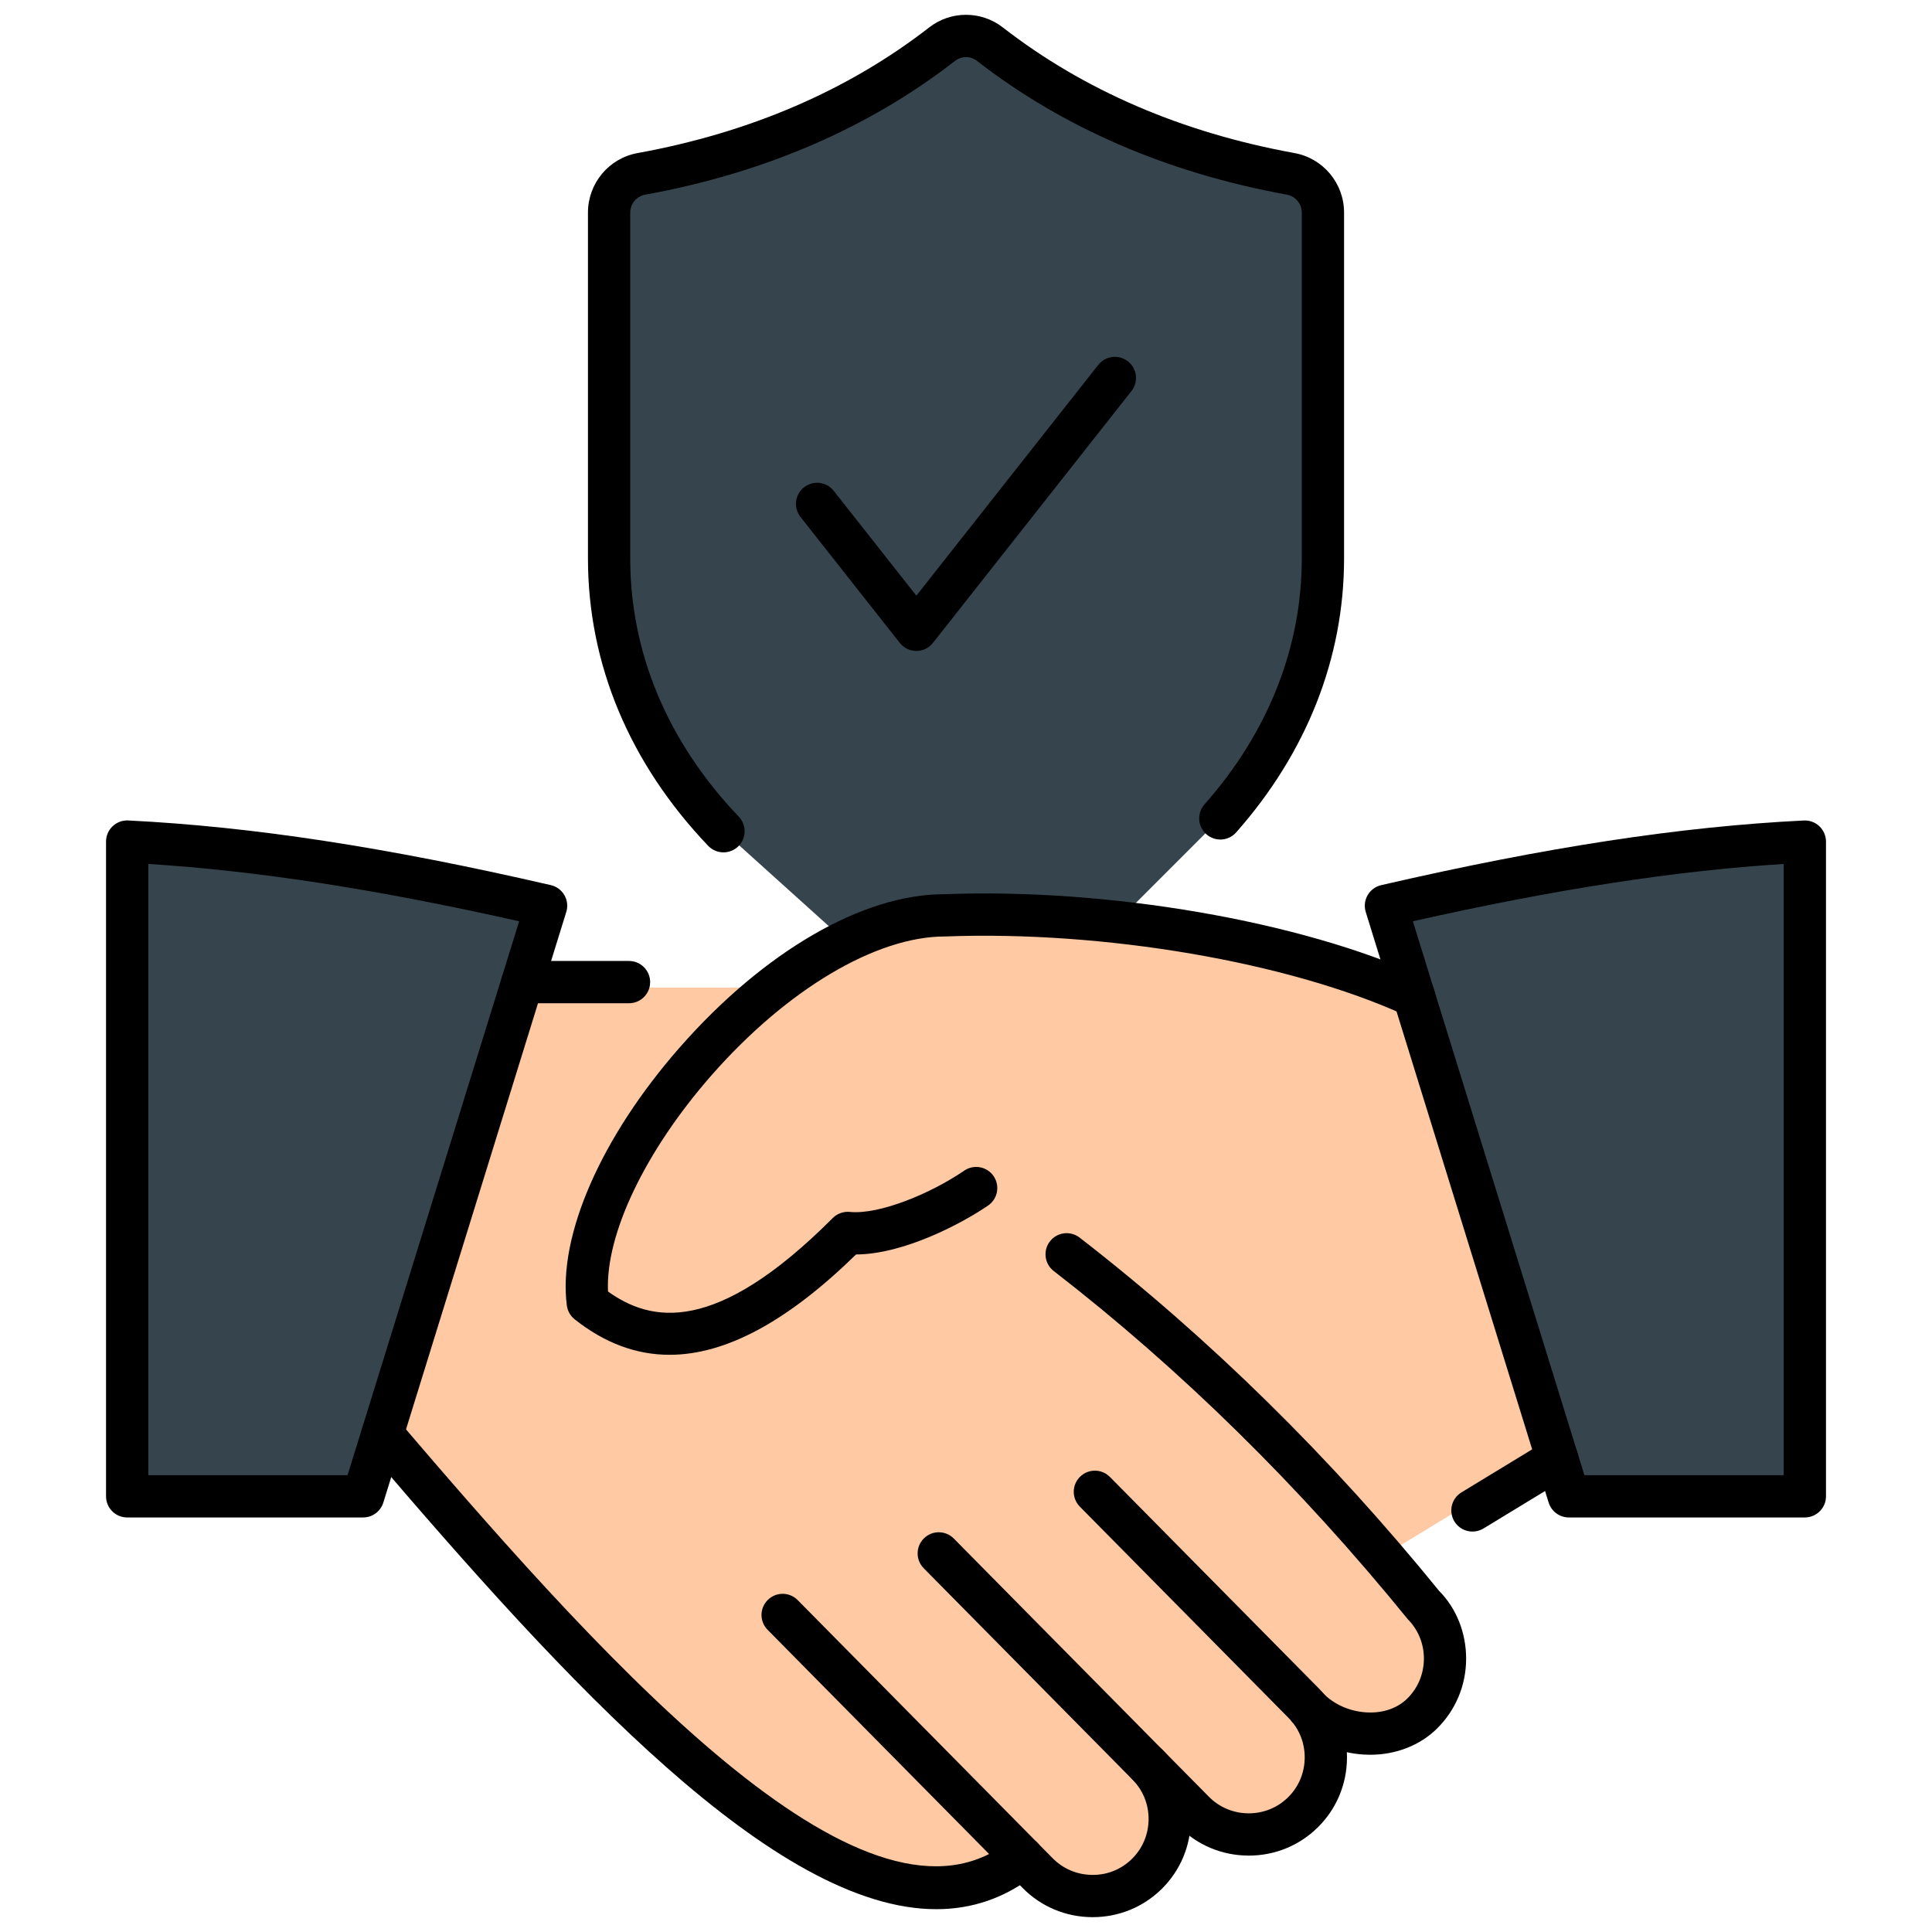<svg xmlns="http://www.w3.org/2000/svg" xmlns:xlink="http://www.w3.org/1999/xlink" version="1.1" width="256" height="256" viewBox="0 0 256 256" xml:space="preserve">
<desc>Created with Fabric.js 1.7.22</desc>
<defs>
</defs>
<g transform="translate(128 128) scale(0.72 0.72)" style="">
	<g style="stroke: none; stroke-width: 0; stroke-dasharray: none; stroke-linecap: butt; stroke-linejoin: miter; stroke-miterlimit: 10; fill: none; fill-rule: nonzero; opacity: 1;" transform="translate(-175.05 -175.05) scale(3.89 3.89)" >
	<path d="M 57.032 38.018 c 3.053 -3.45 4.854 -7.7 4.854 -12.295 V 9.358 c 0 -0.898 -0.64 -1.673 -1.524 -1.833 C 55.033 6.555 50.248 4.585 46.13 1.387 c -0.664 -0.516 -1.596 -0.516 -2.26 0 c -4.118 3.198 -8.903 5.168 -14.231 6.137 c -0.884 0.161 -1.524 0.935 -1.524 1.833 v 16.365 c 0 4.869 2.021 9.348 5.411 12.901 l 9.043 8.15 h 5.711 L 57.032 38.018 z" style="stroke: none; stroke-width: 1; stroke-dasharray: none; stroke-linecap: butt; stroke-linejoin: miter; stroke-miterlimit: 10; fill: rgb(54,69,77); fill-rule: nonzero; opacity: 1;" transform=" matrix(1 0 0 1 0 0) " stroke-linecap="round" />
	<path d="M 5.994 39.484 v 30.445 h 10.974 l 8.506 -27.461 C 18.868 40.943 12.346 39.799 5.994 39.484 z" style="stroke: none; stroke-width: 1; stroke-dasharray: none; stroke-linecap: butt; stroke-linejoin: miter; stroke-miterlimit: 10; fill: rgb(54,69,77); fill-rule: nonzero; opacity: 1;" transform=" matrix(1 0 0 1 0 0) " stroke-linecap="round" />
	<path d="M 84.006 39.484 v 30.445 H 73.033 l -8.506 -27.461 C 71.132 40.943 77.654 39.799 84.006 39.484 z" style="stroke: none; stroke-width: 1; stroke-dasharray: none; stroke-linecap: butt; stroke-linejoin: miter; stroke-miterlimit: 10; fill: rgb(54,69,77); fill-rule: nonzero; opacity: 1;" transform=" matrix(1 0 0 1 0 0) " stroke-linecap="round" />
	<path d="M 49.683 58.673 c 6.035 4.674 11.551 10.108 16.562 16.28 c 1.387 1.404 1.373 3.688 -0.031 5.075 h 0 c -1.404 1.387 -3.906 1.168 -5.293 -0.236 l -0.22 -0.244 c 1.387 1.404 1.373 3.688 -0.031 5.075 h 0 c -1.404 1.387 -3.688 1.373 -5.075 -0.031 l -2.154 -2.181 c 1.387 1.404 1.373 3.688 -0.031 5.075 h 0 c -1.404 1.387 -3.688 1.373 -5.075 -0.031 l -0.714 -0.723 c -7.047 5.569 -18.426 -6.39 -29.76 -19.687 l 6.513 -21.026 h 11.342 L 49.683 58.673 z" style="stroke: none; stroke-width: 1; stroke-dasharray: none; stroke-linecap: butt; stroke-linejoin: miter; stroke-miterlimit: 10; fill: rgb(254,201,163); fill-rule: nonzero; opacity: 1;" transform=" matrix(1 0 0 1 0 0) " stroke-linecap="round" />
	<path d="M 62.245 74.422 l 10.247 -6.238 l -6.666 -21.52 c -5.371 -2.457 -14.022 -4.052 -21.847 -3.751 c -7.506 0 -18.507 12.102 -14.566 16.015 c 2.709 2.147 5.69 3.496 11.087 -2.246 c 1.827 0.18 3.514 -0.086 4.971 -1.087 l 4.21 3.078 l -1.242 2.291 L 62.245 74.422 z" style="stroke: none; stroke-width: 1; stroke-dasharray: none; stroke-linecap: butt; stroke-linejoin: miter; stroke-miterlimit: 10; fill: rgb(254,201,163); fill-rule: nonzero; opacity: 1;" transform=" matrix(1 0 0 1 0 0) " stroke-linecap="round" />
	<path d="M 43.595 89.622 c -7.621 0 -17.425 -10.624 -26.967 -21.82 c -0.358 -0.42 -0.308 -1.052 0.113 -1.409 c 0.418 -0.36 1.05 -0.31 1.41 0.112 C 28.679 78.858 40.465 91.6 47.047 86.399 c 0.436 -0.344 1.063 -0.269 1.404 0.164 c 0.343 0.434 0.27 1.062 -0.164 1.404 C 46.847 89.106 45.274 89.622 43.595 89.622 z" style="stroke: none; stroke-width: 1; stroke-dasharray: none; stroke-linecap: butt; stroke-linejoin: miter; stroke-miterlimit: 10; fill: rgb(0,0,0); fill-rule: nonzero; opacity: 1;" transform=" matrix(1 0 0 1 0 0) " stroke-linecap="round" />
	<path d="M 50.992 89.999 c -0.01 0 -0.02 0 -0.03 0 c -1.245 -0.008 -2.409 -0.497 -3.28 -1.378 L 35.614 76.405 c -0.388 -0.394 -0.384 -1.026 0.009 -1.414 c 0.393 -0.39 1.026 -0.385 1.414 0.008 l 12.068 12.217 c 0.495 0.501 1.159 0.779 1.87 0.784 c 0.708 0.009 1.379 -0.266 1.879 -0.761 c 0.501 -0.494 0.779 -1.158 0.784 -1.869 c 0.004 -0.711 -0.267 -1.378 -0.762 -1.879 L 43 73.493 c -0.388 -0.394 -0.384 -1.026 0.009 -1.414 c 0.392 -0.39 1.025 -0.384 1.414 0.008 l 9.876 9.998 c 0.871 0.882 1.346 2.053 1.338 3.297 c -0.007 1.245 -0.496 2.41 -1.377 3.281 C 53.386 89.525 52.226 89.999 50.992 89.999 z" style="stroke: none; stroke-width: 1; stroke-dasharray: none; stroke-linecap: butt; stroke-linejoin: miter; stroke-miterlimit: 10; fill: rgb(0,0,0); fill-rule: nonzero; opacity: 1;" transform=" matrix(1 0 0 1 0 0) " stroke-linecap="round" />
	<path d="M 58.378 87.087 c -0.01 0 -0.02 0 -0.029 -0.001 c -1.245 -0.007 -2.41 -0.496 -3.28 -1.378 l -2.191 -2.218 c -0.389 -0.394 -0.385 -1.026 0.008 -1.414 c 0.394 -0.39 1.026 -0.384 1.414 0.008 l 2.192 2.219 c 0.495 0.501 1.158 0.779 1.869 0.784 c 0.006 0 0.012 0 0.017 0 c 0.705 0 1.366 -0.271 1.862 -0.761 c 0.501 -0.495 0.779 -1.159 0.784 -1.87 s -0.266 -1.378 -0.761 -1.879 l -9.876 -9.998 c -0.389 -0.394 -0.385 -1.026 0.008 -1.414 c 0.394 -0.39 1.026 -0.384 1.414 0.008 l 9.877 9.998 c 0.871 0.882 1.346 2.053 1.338 3.298 s -0.497 2.409 -1.378 3.28 C 60.771 86.613 59.612 87.087 58.378 87.087 z" style="stroke: none; stroke-width: 1; stroke-dasharray: none; stroke-linecap: butt; stroke-linejoin: miter; stroke-miterlimit: 10; fill: rgb(0,0,0); fill-rule: nonzero; opacity: 1;" transform=" matrix(1 0 0 1 0 0) " stroke-linecap="round" />
	<path d="M 30.975 63.394 c -1.585 0 -3.077 -0.561 -4.488 -1.678 c -0.204 -0.162 -0.337 -0.396 -0.371 -0.655 c -0.429 -3.29 1.62 -7.971 5.347 -12.216 c 3.982 -4.535 8.654 -7.242 12.499 -7.242 c 7.762 -0.297 16.88 1.27 22.643 3.907 c 0.502 0.229 0.723 0.823 0.493 1.325 c -0.229 0.501 -0.822 0.724 -1.325 0.493 C 60.269 44.811 51.512 43.317 44 43.603 c -3.267 0.001 -7.481 2.516 -11.035 6.562 c -3.147 3.585 -5.029 7.54 -4.901 10.236 c 2.02 1.44 5.067 2.103 10.633 -3.478 c 0.212 -0.213 0.508 -0.316 0.806 -0.289 c 1.408 0.141 3.855 -0.884 5.412 -1.952 c 0.456 -0.313 1.078 -0.197 1.39 0.258 c 0.312 0.456 0.197 1.078 -0.258 1.391 c -1.214 0.834 -3.976 2.307 -6.248 2.316 C 36.556 61.816 33.634 63.394 30.975 63.394 z" style="stroke: none; stroke-width: 1; stroke-dasharray: none; stroke-linecap: butt; stroke-linejoin: miter; stroke-miterlimit: 10; fill: rgb(0,0,0); fill-rule: nonzero; opacity: 1;" transform=" matrix(1 0 0 1 0 0) " stroke-linecap="round" />
	<path d="M 64.121 82.316 c -0.099 0 -0.196 -0.003 -0.295 -0.009 c -1.266 -0.074 -2.483 -0.614 -3.34 -1.48 c -0.388 -0.394 -0.384 -1.026 0.009 -1.415 c 0.394 -0.388 1.026 -0.383 1.415 0.009 c 0.513 0.521 1.254 0.845 2.032 0.89 c 0.773 0.046 1.463 -0.188 1.937 -0.657 c 0.501 -0.495 0.779 -1.159 0.784 -1.87 c 0.005 -0.711 -0.266 -1.378 -0.761 -1.879 c -5.117 -6.295 -10.731 -11.813 -16.752 -16.475 c -0.437 -0.339 -0.517 -0.967 -0.179 -1.403 c 0.339 -0.437 0.966 -0.515 1.403 -0.179 c 6.142 4.757 11.866 10.384 17.015 16.723 c 0.806 0.81 1.28 1.98 1.272 3.226 s -0.497 2.409 -1.378 3.28 C 66.48 81.872 65.339 82.316 64.121 82.316 z" style="stroke: none; stroke-width: 1; stroke-dasharray: none; stroke-linecap: butt; stroke-linejoin: miter; stroke-miterlimit: 10; fill: rgb(0,0,0); fill-rule: nonzero; opacity: 1;" transform=" matrix(1 0 0 1 0 0) " stroke-linecap="round" />
	<path d="M 29.057 46.762 h -5.042 c -0.552 0 -1 -0.448 -1 -1 c 0 -0.552 0.448 -1 1 -1 h 5.042 c 0.552 0 1 0.448 1 1 C 30.057 46.313 29.61 46.762 29.057 46.762 z" style="stroke: none; stroke-width: 1; stroke-dasharray: none; stroke-linecap: butt; stroke-linejoin: miter; stroke-miterlimit: 10; fill: rgb(0,0,0); fill-rule: nonzero; opacity: 1;" transform=" matrix(1 0 0 1 0 0) " stroke-linecap="round" />
	<path d="M 68.961 71.757 c -0.338 0 -0.667 -0.171 -0.855 -0.479 c -0.287 -0.473 -0.138 -1.088 0.334 -1.375 l 4.013 -2.442 c 0.473 -0.286 1.088 -0.137 1.374 0.335 c 0.287 0.472 0.138 1.087 -0.334 1.374 l -4.013 2.442 C 69.317 71.71 69.137 71.757 68.961 71.757 z" style="stroke: none; stroke-width: 1; stroke-dasharray: none; stroke-linecap: butt; stroke-linejoin: miter; stroke-miterlimit: 10; fill: rgb(0,0,0); fill-rule: nonzero; opacity: 1;" transform=" matrix(1 0 0 1 0 0) " stroke-linecap="round" />
	<path d="M 16.479 71.089 H 5.315 c -0.552 0 -1 -0.447 -1 -1 V 39.114 c 0 -0.274 0.112 -0.536 0.311 -0.725 c 0.199 -0.188 0.467 -0.29 0.739 -0.274 c 5.852 0.29 12.206 1.262 19.994 3.059 c 0.271 0.063 0.504 0.235 0.642 0.476 c 0.139 0.241 0.171 0.529 0.088 0.794 l -8.654 27.939 C 17.305 70.803 16.918 71.089 16.479 71.089 z M 6.315 69.089 h 9.427 l 8.117 -26.204 C 17.123 41.37 11.493 40.5 6.315 40.172 V 69.089 z" style="stroke: none; stroke-width: 1; stroke-dasharray: none; stroke-linecap: butt; stroke-linejoin: miter; stroke-miterlimit: 10; fill: rgb(0,0,0); fill-rule: nonzero; opacity: 1;" transform=" matrix(1 0 0 1 0 0) " stroke-linecap="round" />
	<path d="M 84.685 71.089 H 73.52 c -0.438 0 -0.825 -0.285 -0.955 -0.704 l -8.653 -27.939 C 63.83 42.18 63.861 41.892 64 41.651 c 0.139 -0.241 0.371 -0.414 0.643 -0.476 c 7.787 -1.797 14.14 -2.769 19.993 -3.059 c 0.273 -0.014 0.541 0.085 0.739 0.274 c 0.198 0.189 0.311 0.451 0.311 0.725 v 30.974 C 85.685 70.641 85.238 71.089 84.685 71.089 z M 74.257 69.089 h 9.428 V 40.172 c -5.179 0.327 -10.807 1.198 -17.544 2.712 L 74.257 69.089 z" style="stroke: none; stroke-width: 1; stroke-dasharray: none; stroke-linecap: butt; stroke-linejoin: miter; stroke-miterlimit: 10; fill: rgb(0,0,0); fill-rule: nonzero; opacity: 1;" transform=" matrix(1 0 0 1 0 0) " stroke-linecap="round" />
	<path d="M 33.526 39.624 c -0.264 0 -0.527 -0.104 -0.724 -0.31 c -3.721 -3.9 -5.687 -8.6 -5.687 -13.592 V 9.358 c 0 -1.385 0.986 -2.57 2.345 -2.817 c 5.324 -0.968 9.966 -2.968 13.797 -5.944 c 1.026 -0.797 2.461 -0.797 3.486 0 c 3.831 2.975 8.474 4.975 13.797 5.943 c 1.359 0.247 2.346 1.432 2.346 2.817 v 16.365 c 0 4.702 -1.766 9.183 -5.105 12.957 c -0.365 0.416 -0.998 0.452 -1.412 0.086 c -0.413 -0.366 -0.452 -0.998 -0.086 -1.412 c 3.012 -3.404 4.603 -7.426 4.603 -11.632 V 9.358 c 0 -0.418 -0.296 -0.775 -0.703 -0.849 c -5.643 -1.027 -10.578 -3.157 -14.666 -6.331 c -0.305 -0.237 -0.729 -0.237 -1.033 0 c -4.088 3.175 -9.023 5.306 -14.666 6.332 c -0.408 0.074 -0.703 0.431 -0.703 0.849 v 16.365 c 0 4.467 1.775 8.69 5.135 12.211 c 0.381 0.4 0.366 1.033 -0.033 1.414 C 34.022 39.532 33.774 39.624 33.526 39.624 z" style="stroke: none; stroke-width: 1; stroke-dasharray: none; stroke-linecap: butt; stroke-linejoin: miter; stroke-miterlimit: 10; fill: rgb(0,0,0); fill-rule: nonzero; opacity: 1;" transform=" matrix(1 0 0 1 0 0) " stroke-linecap="round" />
	<path d="M 42.652 30.095 c -0.306 0 -0.596 -0.141 -0.785 -0.381 l -4.696 -5.957 c -0.342 -0.434 -0.268 -1.062 0.166 -1.404 c 0.435 -0.341 1.062 -0.268 1.404 0.166 l 3.911 4.961 l 8.606 -10.919 c 0.342 -0.433 0.971 -0.508 1.404 -0.166 c 0.434 0.342 0.508 0.97 0.166 1.404 l -9.391 11.915 C 43.248 29.954 42.959 30.095 42.652 30.095 z" style="stroke: none; stroke-width: 1; stroke-dasharray: none; stroke-linecap: butt; stroke-linejoin: miter; stroke-miterlimit: 10; fill: rgb(0,0,0); fill-rule: nonzero; opacity: 1;" transform=" matrix(1 0 0 1 0 0) " stroke-linecap="round" />
</g>
</g>
</svg>